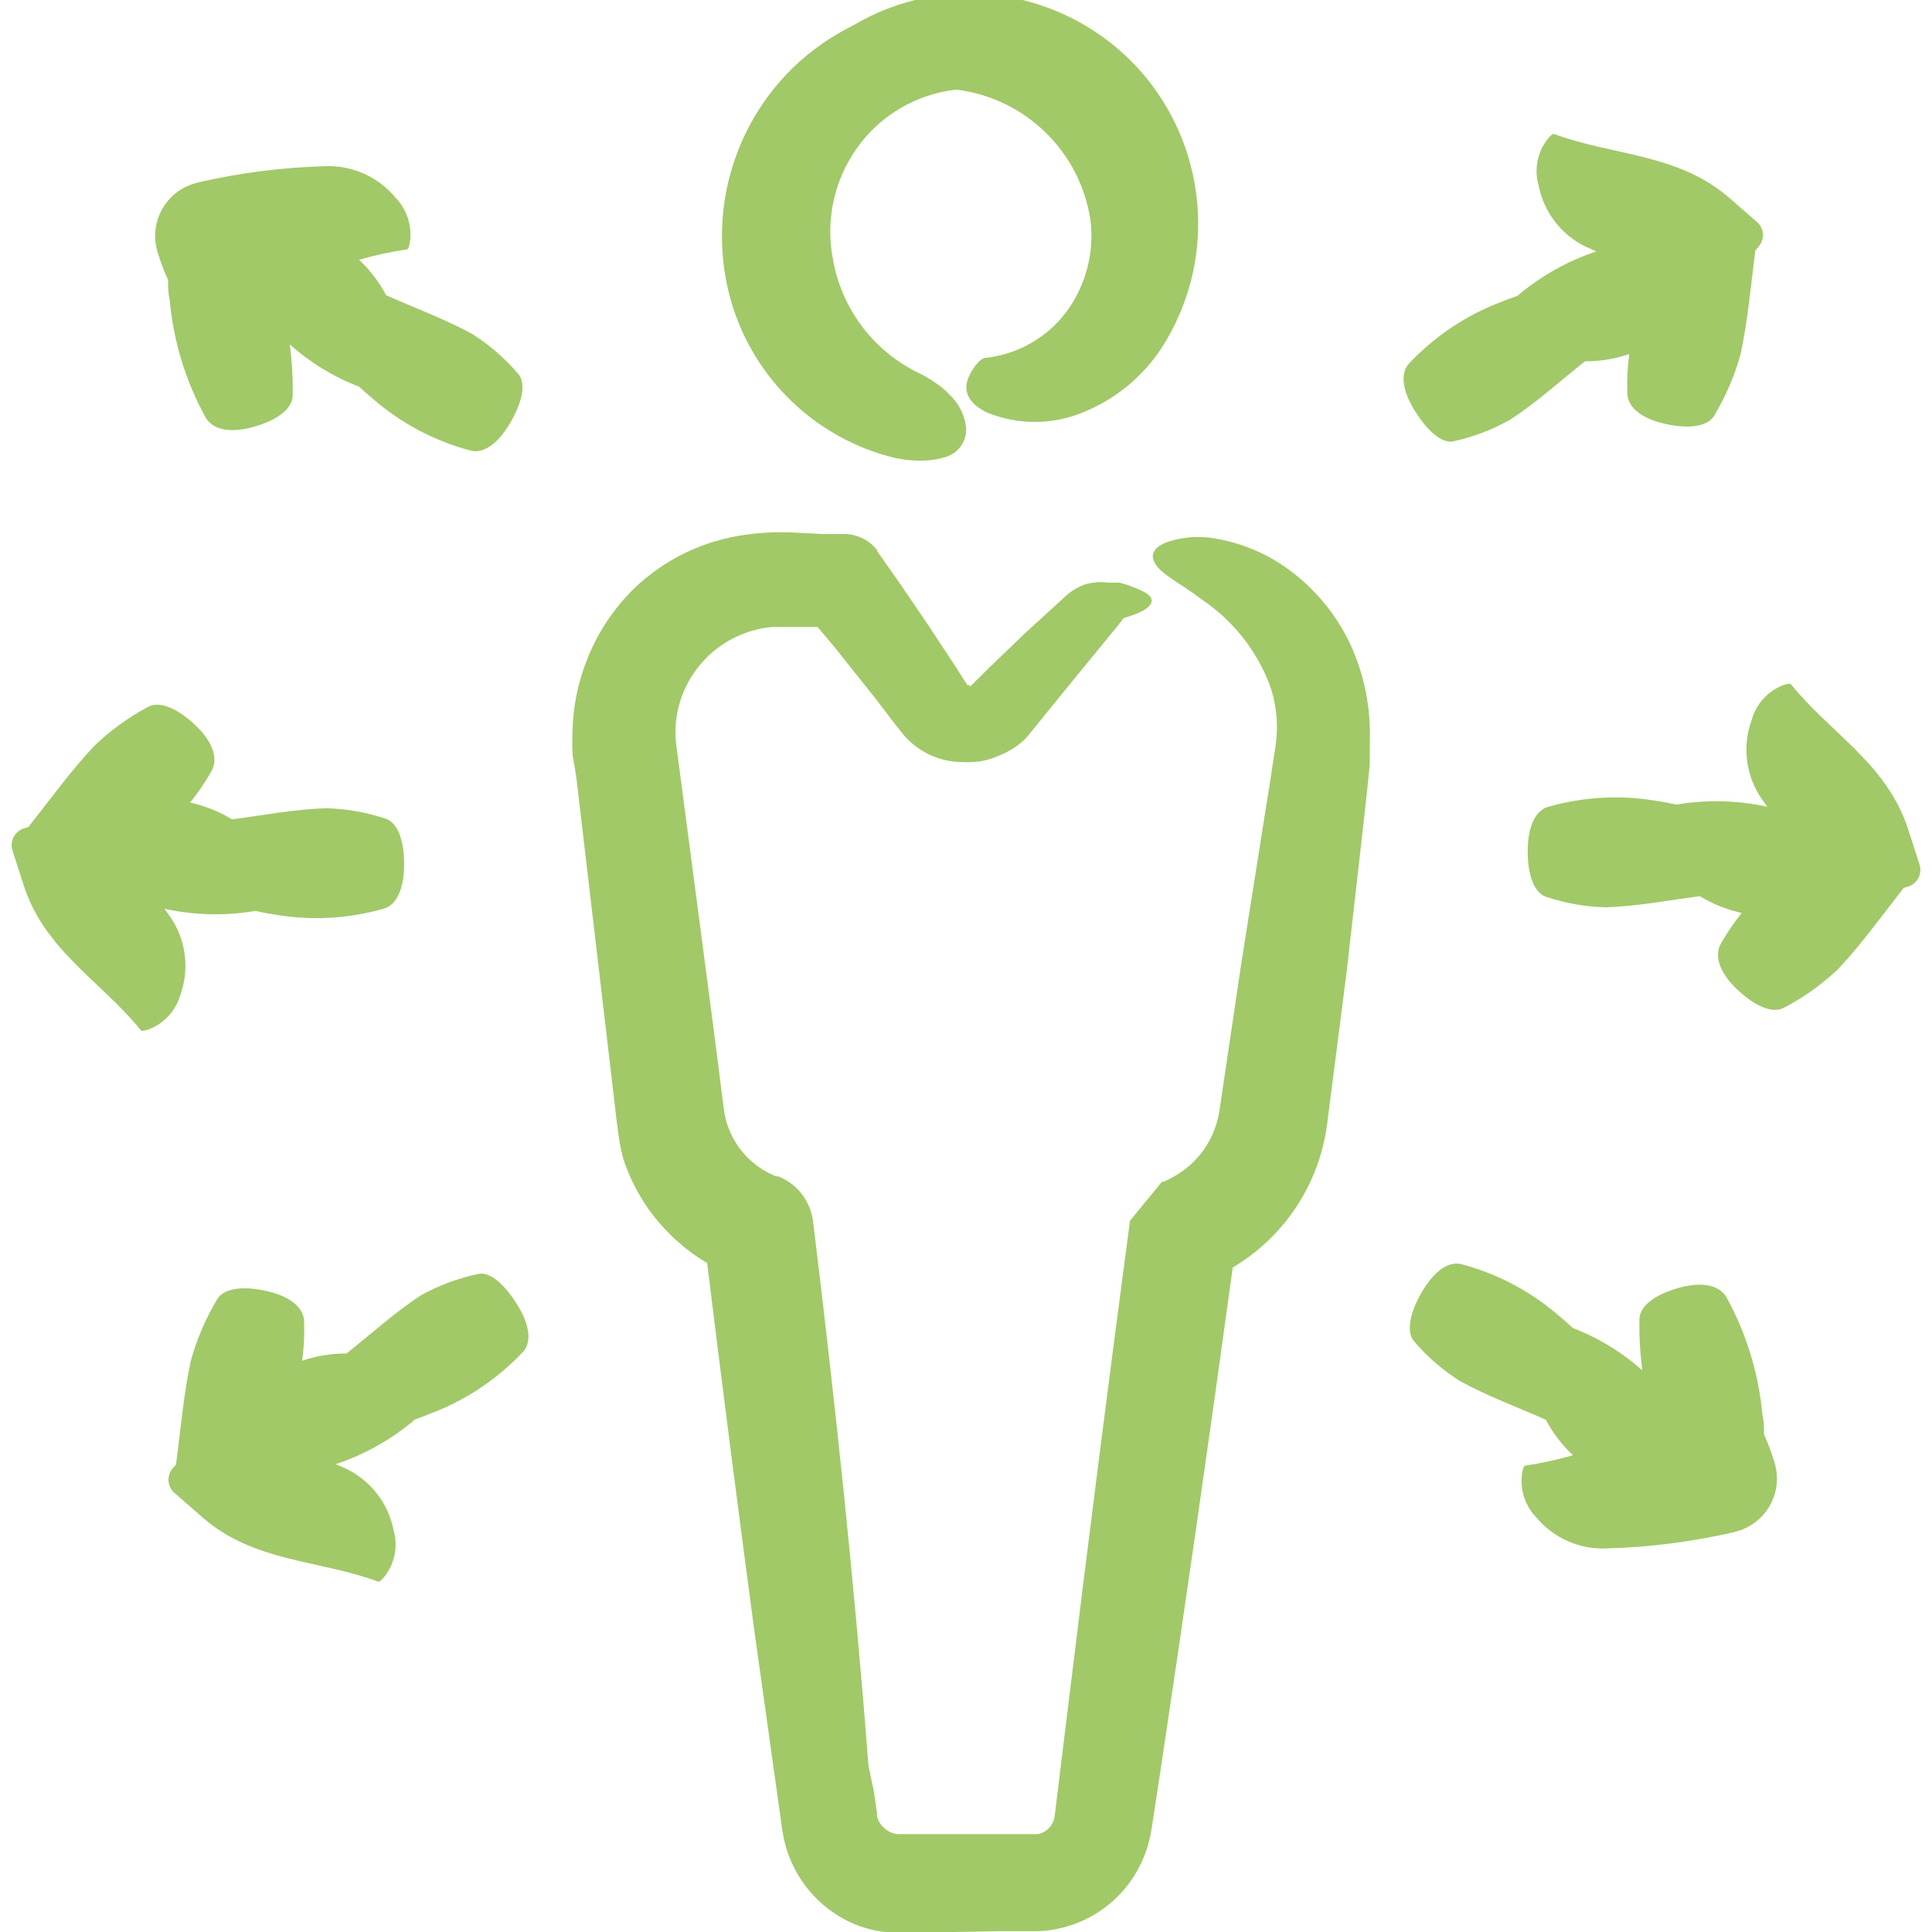<?xml version="1.0" encoding="utf-8"?>
<!-- Generator: Adobe Illustrator 17.0.0, SVG Export Plug-In . SVG Version: 6.00 Build 0)  -->
<!DOCTYPE svg PUBLIC "-//W3C//DTD SVG 1.1//EN" "http://www.w3.org/Graphics/SVG/1.1/DTD/svg11.dtd">
<svg version="1.1" id="Calque_1" xmlns="http://www.w3.org/2000/svg" xmlns:xlink="http://www.w3.org/1999/xlink" x="0px" y="0px"
	 width="34.515px" height="34.515px" viewBox="0 0 34.515 34.515" enable-background="new 0 0 34.515 34.515" xml:space="preserve">
<title>closure</title>
<path fill="#A1C968" d="M17.606,6.393c-0.094,0-0.244,0.202-0.303,0.348c-0.115,0.265,0.028,0.484,0.327,0.627
	c0.549,0.227,1.165,0.227,1.714,0c0.64-0.256,1.173-0.723,1.512-1.323c1.133-1.967,0.457-4.48-1.509-5.613
	C18.894,0.172,18.397,0,17.881-0.075c-0.912-0.131-1.841,0.054-2.633,0.526c-0.405,0.199-0.777,0.461-1.101,0.777
	c-1.056,1.044-1.484,2.568-1.125,4.009c0.357,1.424,1.458,2.543,2.877,2.922c0.182,0.048,0.369,0.072,0.557,0.07
	c0.154,0.001,0.307-0.022,0.453-0.07c0.228-0.074,0.373-0.298,0.348-0.536c-0.028-0.219-0.131-0.421-0.293-0.571
	c-0.077-0.085-0.165-0.158-0.261-0.219c-0.099-0.069-0.204-0.13-0.313-0.181c-0.793-0.392-1.353-1.138-1.508-2.01
	c-0.136-0.684,0.011-1.394,0.407-1.968c0.414-0.601,1.069-0.992,1.794-1.073c1.238,0.151,2.222,1.113,2.4,2.347
	c0.067,0.576-0.088,1.156-0.432,1.623C18.704,6.033,18.181,6.331,17.606,6.393z"/>
<path fill="#A1C968" d="M19.386,10.44L19.386,10.44c-0.129,0.045-0.247,0.117-0.348,0.209l-0.735,0.672l-0.606,0.582l-0.306,0.303
	c-0.021,0.017-0.063,0.066-0.066,0.063l0,0c0,0,0,0,0-0.024c-0.008-0.011-0.024-0.012-0.034-0.004
	c-0.002,0.001-0.003,0.003-0.004,0.004l0,0l0,0l0,0l-0.028-0.042l-0.223-0.348l-0.46-0.697l-0.474-0.697l-0.244-0.348l-0.122-0.174
	l-0.063-0.087V9.83l0,0l-0.045-0.052c-0.131-0.14-0.31-0.224-0.502-0.237h-0.087h-0.108h-0.216L14.283,9.52
	c-0.332-0.024-0.667-0.012-0.996,0.038c-0.733,0.105-1.415,0.436-1.95,0.947c-0.449,0.436-0.777,0.981-0.954,1.581
	c-0.092,0.301-0.143,0.612-0.153,0.926c-0.009,0.159-0.009,0.318,0,0.477l0.063,0.376l0.348,2.96l0.348,2.964l0.021,0.185
	l0.031,0.237c0.02,0.163,0.05,0.325,0.091,0.484c0.106,0.324,0.26,0.631,0.456,0.909c0.279,0.389,0.634,0.716,1.045,0.961
	c0.267,2.171,0.546,4.343,0.836,6.516l0.491,3.504c0.014,0.111,0.034,0.222,0.059,0.331c0.033,0.134,0.08,0.265,0.139,0.39
	c0.117,0.251,0.281,0.477,0.484,0.665c0.202,0.188,0.439,0.335,0.697,0.432c0.13,0.047,0.264,0.082,0.401,0.104
	c0.07,0,0.136,0.021,0.205,0.024h0.185l1.773-0.031h0.404c0.08,0,0.101,0,0.251,0c0.124-0.004,0.248-0.021,0.369-0.049
	c0.751-0.167,1.353-0.726,1.574-1.463c0.034-0.114,0.06-0.23,0.077-0.348l0.031-0.199l0.122-0.801
	c0.45-2.998,0.881-5.996,1.292-8.996c0.926-0.55,1.548-1.495,1.686-2.563l0.348-2.713l0.306-2.692l0.073-0.672l0.035-0.348
	c0-0.063,0-0.101,0-0.181v-0.226c0.022-0.6-0.097-1.196-0.348-1.741c-0.254-0.537-0.64-1.001-1.121-1.348
	C22.62,9.885,22.18,9.7,21.716,9.621c-0.296-0.054-0.601-0.03-0.885,0.07c-0.192,0.08-0.265,0.185-0.226,0.306
	c0.066,0.233,0.442,0.39,0.871,0.717c0.545,0.368,0.965,0.894,1.202,1.508c0.116,0.317,0.157,0.657,0.122,0.993
	c-0.009,0.1-0.023,0.2-0.042,0.3l-0.052,0.348L22.6,14.529l-0.425,2.685l-0.39,2.63c-0.044,0.289-0.164,0.561-0.348,0.787
	c-0.093,0.112-0.201,0.212-0.32,0.296c-0.059,0.042-0.121,0.08-0.185,0.115l-0.098,0.049l-0.052,0.021h-0.024l0,0l0,0l-0.571,0.697
	c-0.381,2.861-0.745,5.722-1.094,8.585l-0.254,2.072c-0.022,0.119-0.1,0.22-0.209,0.272c-0.027,0.013-0.055,0.022-0.084,0.028
	h-0.045h-0.098h-0.54h-1.08h-0.54h-0.205c-0.033-0.003-0.066-0.01-0.098-0.021c-0.131-0.048-0.232-0.155-0.272-0.289
	c-0.002-0.02-0.002-0.04,0-0.059l-0.017-0.122l-0.038-0.268l-0.098-0.463c-0.247-3.229-0.592-6.471-0.989-9.721
	c-0.044-0.363-0.283-0.673-0.623-0.808h-0.038c-0.432-0.171-0.76-0.532-0.888-0.979c-0.016-0.055-0.029-0.111-0.038-0.167
	l-0.031-0.237l-0.073-0.578l-0.15-1.16l-0.609-4.629c-0.05-0.504,0.107-1.007,0.435-1.393c0.326-0.39,0.796-0.632,1.303-0.672h0.094
	h0.697l0.293,0.348l0.731,0.916l0.348,0.456l0.091,0.115l0.045,0.056l0.059,0.07c0.031,0.035,0.066,0.07,0.101,0.101
	c0.286,0.255,0.664,0.381,1.045,0.348H17.16c0.238,0.025,0.479-0.014,0.697-0.115c0.165-0.065,0.317-0.161,0.446-0.282l0.059-0.066
	l0.035-0.042l0.226-0.279l0.453-0.557l0.909-1.111c0.028-0.035,0.059-0.077,0.087-0.115c0.085-0.025,0.169-0.054,0.251-0.087
	c0.038,0.031,0.035,0.028,0,0l0.094-0.045c0.226-0.129,0.195-0.251,0-0.348c-0.132-0.065-0.271-0.117-0.414-0.153H19.81
	C19.668,10.389,19.523,10.4,19.386,10.44z"/>
<path fill="#A1C968" d="M1.682,13.327c-0.425,0.453-0.794,0.968-1.177,1.449L0.425,14.8l0,0c-0.164,0.053-0.255,0.229-0.202,0.394
	l0.202,0.627c0.376,1.163,1.393,1.717,2.09,2.584c0.031,0.038,0.219-0.035,0.327-0.111c0.184-0.123,0.319-0.306,0.38-0.519
	c0.164-0.458,0.104-0.966-0.164-1.372l-0.118-0.167c0.534,0.116,1.085,0.129,1.623,0.038c0.104,0.021,0.209,0.045,0.313,0.059
	c0.664,0.12,1.347,0.084,1.996-0.104c0.188-0.063,0.348-0.306,0.348-0.791s-0.146-0.766-0.348-0.818
	c-0.338-0.111-0.69-0.172-1.045-0.181c-0.561,0.017-1.121,0.125-1.682,0.199c-0.231-0.141-0.484-0.242-0.749-0.3
	c0.145-0.179,0.275-0.37,0.387-0.571c0.104-0.192,0.052-0.488-0.3-0.818s-0.662-0.428-0.853-0.313
	C2.285,12.822,1.966,13.055,1.682,13.327z"/>
<path fill="#A1C968" d="M7.694,25.252c0.631-0.238,1.198-0.618,1.658-1.111c0.129-0.15,0.139-0.439-0.122-0.85
	c-0.261-0.411-0.519-0.582-0.697-0.529c-0.351,0.074-0.689,0.2-1.003,0.373c-0.47,0.303-0.899,0.697-1.341,1.045
	c-0.269-0.001-0.536,0.043-0.791,0.129c0.032-0.231,0.044-0.464,0.035-0.697c0-0.219-0.205-0.446-0.679-0.55
	s-0.784-0.028-0.885,0.167c-0.2,0.338-0.355,0.701-0.46,1.08c-0.132,0.609-0.181,1.236-0.265,1.856l-0.056,0.063l0,0
	c-0.114,0.13-0.102,0.328,0.028,0.442l0.502,0.439c0.923,0.805,2.09,0.756,3.135,1.146c0.049,0.017,0.167-0.143,0.226-0.265
	c0.096-0.205,0.115-0.437,0.052-0.655c-0.094-0.477-0.406-0.882-0.843-1.094l-0.188-0.084c0.518-0.173,0.998-0.444,1.414-0.798
	C7.506,25.326,7.596,25.294,7.694,25.252z"/>
<path fill="#A1C968" d="M7.331,4.132C7.318,3.907,7.224,3.695,7.067,3.533C6.758,3.158,6.291,2.949,5.806,2.969
	C5.044,2.99,4.285,3.087,3.542,3.258l-0.07,0.021l0,0C2.956,3.431,2.66,3.971,2.811,4.488c0.051,0.176,0.115,0.349,0.192,0.515
	c0,0.118,0,0.237,0.028,0.348c0.066,0.741,0.285,1.459,0.644,2.111c0.111,0.188,0.39,0.296,0.857,0.164
	c0.467-0.132,0.697-0.348,0.697-0.564c0.005-0.304-0.012-0.608-0.052-0.909c0.364,0.325,0.784,0.581,1.24,0.756
	c0.08,0.07,0.157,0.146,0.24,0.212c0.509,0.443,1.113,0.763,1.766,0.933c0.195,0.042,0.453-0.087,0.697-0.508
	c0.244-0.421,0.268-0.731,0.129-0.878c-0.233-0.27-0.504-0.505-0.805-0.697C7.951,5.7,7.415,5.505,6.899,5.275
	C6.774,5.038,6.61,4.824,6.415,4.641c0.279-0.08,0.563-0.142,0.85-0.185C7.31,4.467,7.342,4.268,7.331,4.132z"/>
<path fill="#A1C968" d="M32.833,17.318c0.425-0.453,0.794-0.968,1.177-1.456l0.08-0.024l0,0c0.164-0.053,0.255-0.229,0.202-0.394
	l-0.205-0.634c-0.376-1.163-1.393-1.717-2.09-2.584c-0.031-0.038-0.219,0.035-0.327,0.111c-0.187,0.127-0.322,0.317-0.38,0.536
	c-0.164,0.458-0.104,0.966,0.164,1.372l0.118,0.167c-0.534-0.116-1.085-0.129-1.623-0.038c-0.104-0.021-0.209-0.045-0.313-0.059
	c-0.664-0.12-1.347-0.084-1.996,0.104c-0.188,0.063-0.348,0.306-0.348,0.791c0,0.484,0.146,0.766,0.348,0.818
	c0.338,0.111,0.69,0.172,1.045,0.181c0.561-0.017,1.121-0.125,1.682-0.199c0.231,0.141,0.484,0.242,0.749,0.3
	c-0.141,0.174-0.267,0.359-0.376,0.554c-0.104,0.192-0.052,0.488,0.3,0.818s0.658,0.428,0.846,0.313
	C32.23,17.814,32.548,17.585,32.833,17.318z"/>
<path fill="#A1C968" d="M26.821,5.393c-0.631,0.238-1.198,0.618-1.658,1.111c-0.129,0.15-0.139,0.439,0.122,0.85
	c0.261,0.411,0.519,0.582,0.697,0.526c0.348-0.077,0.682-0.205,0.993-0.38c0.47-0.303,0.899-0.697,1.341-1.045
	c0.269,0.001,0.536-0.043,0.791-0.129c-0.032,0.231-0.044,0.464-0.035,0.697c0,0.219,0.205,0.446,0.679,0.55
	c0.474,0.104,0.784,0.031,0.885-0.167c0.2-0.338,0.355-0.701,0.46-1.08c0.132-0.606,0.181-1.236,0.265-1.856l0.056-0.063l0,0
	c0.109-0.124,0.103-0.312-0.014-0.428L30.9,3.54c-0.923-0.805-2.09-0.756-3.135-1.146c-0.049-0.017-0.167,0.143-0.226,0.265
	c-0.096,0.205-0.115,0.437-0.052,0.655c0.094,0.477,0.406,0.882,0.843,1.094l0.188,0.084C28,4.664,27.52,4.935,27.104,5.289
	C27.009,5.32,26.919,5.351,26.821,5.393z"/>
<path fill="#A1C968" d="M27.184,26.513c0.013,0.225,0.107,0.438,0.265,0.599c0.311,0.371,0.778,0.574,1.261,0.55
	c0.762-0.021,1.521-0.118,2.264-0.289l0.07-0.021l0,0c0.516-0.151,0.812-0.692,0.662-1.209c-0.051-0.176-0.115-0.349-0.192-0.515
	c0-0.118,0-0.237-0.028-0.348c-0.067-0.739-0.286-1.457-0.644-2.107c-0.111-0.188-0.39-0.296-0.857-0.164
	c-0.467,0.132-0.697,0.348-0.697,0.564c-0.005,0.304,0.012,0.608,0.052,0.909c-0.364-0.325-0.784-0.581-1.24-0.756
	c-0.08-0.07-0.157-0.146-0.24-0.212c-0.509-0.443-1.113-0.763-1.766-0.933c-0.195-0.042-0.453,0.087-0.697,0.508
	c-0.244,0.421-0.261,0.742-0.129,0.881c0.233,0.27,0.504,0.505,0.805,0.697c0.491,0.272,1.027,0.467,1.543,0.697
	c0.125,0.236,0.289,0.451,0.484,0.634c-0.279,0.08-0.563,0.142-0.85,0.185C27.205,26.179,27.173,26.381,27.184,26.513z"/>
</svg>
